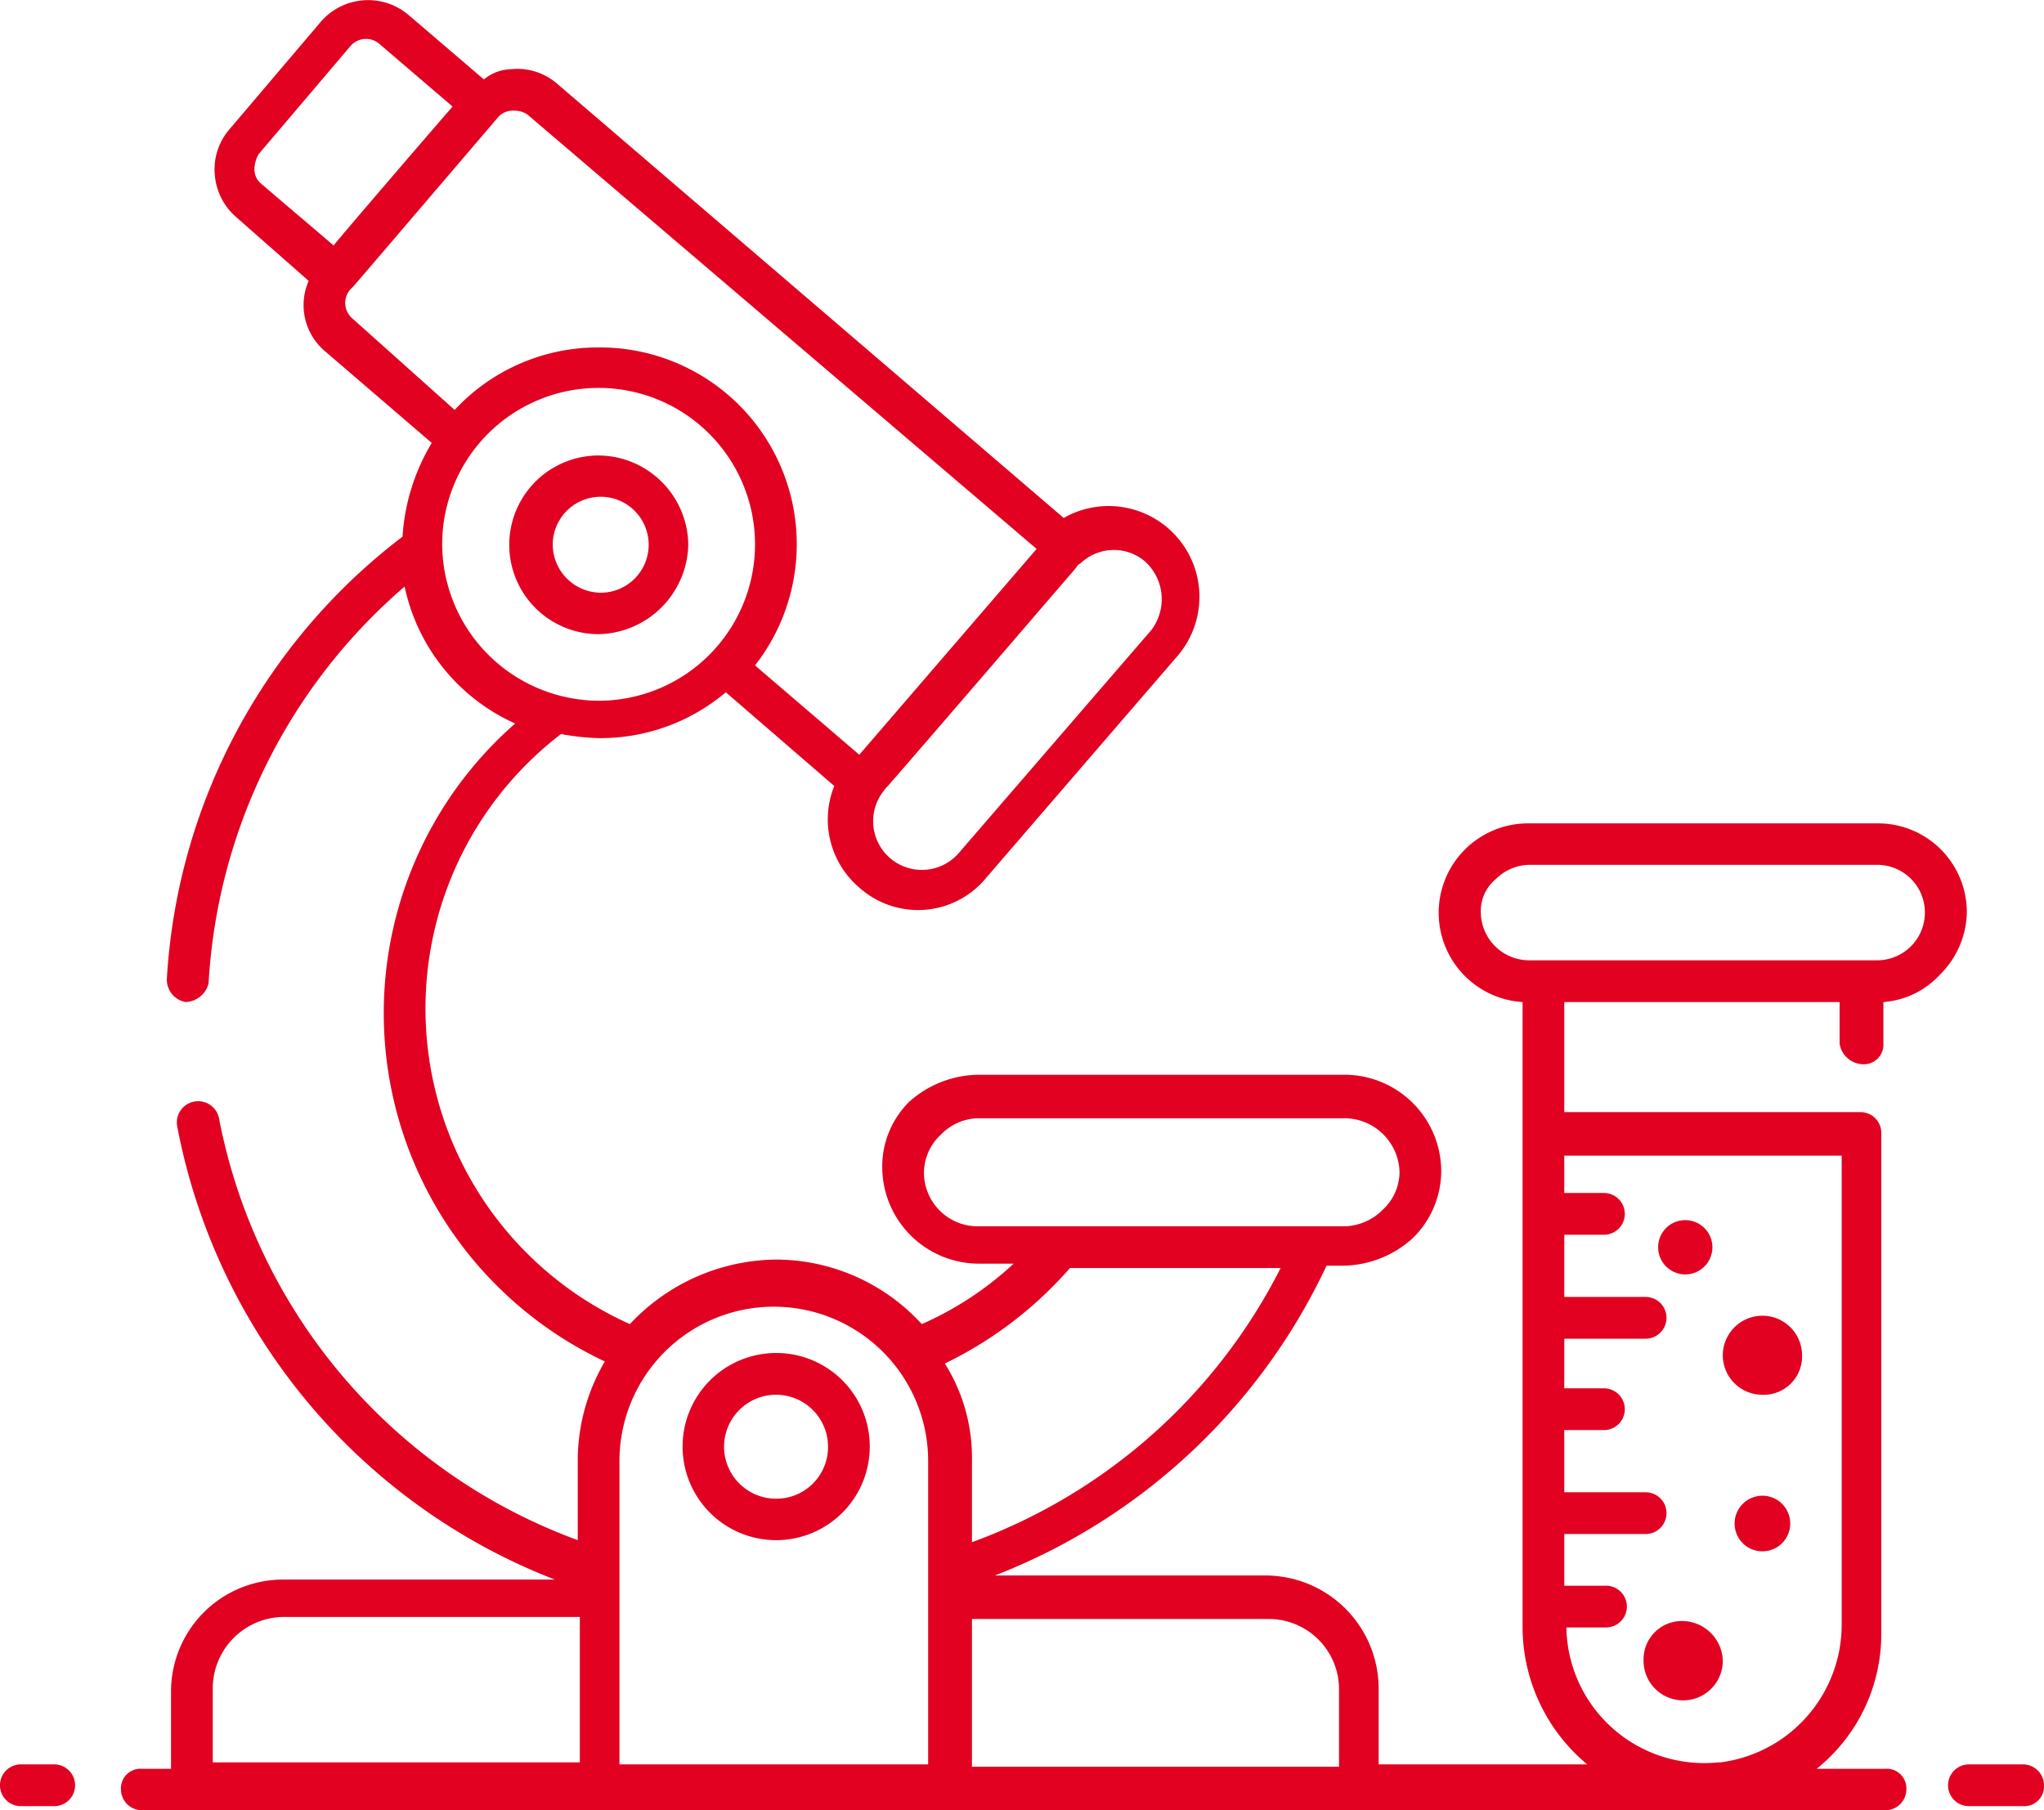 <svg xmlns="http://www.w3.org/2000/svg" width="70" height="62" viewBox="0 0 70 62">
  <defs>
    <style>
      .cls-1 {
        fill: #e20121;
        fill-rule: evenodd;
      }
    </style>
  </defs>
  <path id="yanfazhonimgfz2" class="cls-1" d="M830.786,2129.71a0.929,0.929,0,1,0,.928-0.92,0.925,0.925,0,0,0-.928.92h0ZM833,2143.88a1.357,1.357,0,0,1-2.714,0,1.313,1.313,0,0,1,1.357-1.36A1.4,1.4,0,0,1,833,2143.88Zm0-10.46a1.357,1.357,0,1,1,2.714,0,1.311,1.311,0,0,1-1.357,1.35A1.354,1.354,0,0,1,833,2133.42Zm2.286,5.97a0.952,0.952,0,0,1-1.858-.42A0.952,0.952,0,1,1,835.286,2139.39Zm-59.429,8.04h-1.143a0.715,0.715,0,0,0,0,1.43h1.143A0.715,0.715,0,0,0,775.857,2147.43Zm67.429,0h-1.857a0.715,0.715,0,1,0,0,1.43h1.857a0.676,0.676,0,0,0,.714-0.71A0.72,0.72,0,0,0,843.286,2147.43Zm-5.5-23.98a0.671,0.671,0,0,0,.714-0.71v-1.42a2.913,2.913,0,0,0,1.928-.93,3.073,3.073,0,0,0,.929-2.13,3.042,3.042,0,0,0-3.071-3.06H826.357a3.063,3.063,0,0,0-.214,6.12v21.42a6.13,6.13,0,0,0,2.214,4.69h-7.143v-2.63a3.88,3.88,0,0,0-3.857-3.84h-9.286a20.9,20.9,0,0,0,11.358-10.61H820a3.619,3.619,0,0,0,2.357-.92,3.215,3.215,0,0,0,1-2.35,3.314,3.314,0,0,0-3.286-3.27H807.5a3.619,3.619,0,0,0-2.357.92,3.121,3.121,0,0,0-.929,2.28,3.314,3.314,0,0,0,3.286,3.27h1.214a11.348,11.348,0,0,1-3.143,2.07l-0.214-.22a6.776,6.776,0,0,0-4.786-1.99,6.946,6.946,0,0,0-5,2.21,11.843,11.843,0,0,1-2.357-20.21,8.029,8.029,0,0,0,1.286.14,6.645,6.645,0,0,0,4.357-1.57l3.714,3.21a3.065,3.065,0,0,0,.857,3.48,3.018,3.018,0,0,0,4.358-.35l6.571-7.62a3.109,3.109,0,0,0-3.929-4.69l-17.357-14.88a2.077,2.077,0,0,0-1.571-.49,1.524,1.524,0,0,0-.929.35l-2.571-2.2a2.14,2.14,0,0,0-3,.21l-3.143,3.7a2.094,2.094,0,0,0-.5,1.57,2.141,2.141,0,0,0,.714,1.42l2.5,2.2a2.066,2.066,0,0,0,.572,2.42l3.643,3.13a7.068,7.068,0,0,0-1,3.21,20.536,20.536,0,0,0-8.072,15.15,0.78,0.78,0,0,0,.643.79,0.843,0.843,0,0,0,.786-0.64,19.361,19.361,0,0,1,6.714-13.59,6.645,6.645,0,0,0,3.786,4.69,13.184,13.184,0,0,0,3.071,21.85,6.719,6.719,0,0,0-.928,3.34v2.78A19.26,19.26,0,0,1,781.5,2125.3a0.729,0.729,0,0,0-1.429.29A20.822,20.822,0,0,0,793,2141.1h-9.286a3.834,3.834,0,0,0-3.857,3.84v2.64h-1a0.67,0.67,0,0,0-.714.71,0.716,0.716,0,0,0,.714.71h59.714a0.717,0.717,0,0,0,.715-0.71,0.671,0.671,0,0,0-.715-0.71h-2.357a5.916,5.916,0,0,0,2.214-4.63V2125.8a0.711,0.711,0,0,0-.714-0.71H827.571v-3.77H837v1.42a0.832,0.832,0,0,0,.786.71h0Zm-24.572-17.22a1.748,1.748,0,0,1,.215,2.35l-6.572,7.61a1.669,1.669,0,1,1-2.571-2.13c0.643-.78-2.429,2.85,6.571-7.62a0.265,0.265,0,0,1,.143-0.14A1.646,1.646,0,0,1,813.214,2106.23Zm-30.285-12.95a0.636,0.636,0,0,1-.215-0.5,1.076,1.076,0,0,1,.143-0.5l3.143-3.7a0.7,0.7,0,0,1,1-.07l2.5,2.14c-0.071.07-4.357,5.05-4.071,4.76Zm3.142,4.63a0.7,0.7,0,0,1-.071-1c0.5-.57-1.857,2.2,5.071-5.91a0.655,0.655,0,0,1,.5-0.21h0.072a0.772,0.772,0,0,1,.428.14L809.5,2105.8l-6.072,7.05-3.571-3.06a6.74,6.74,0,0,0-5.357-10.89,6.683,6.683,0,0,0-4.929,2.14Zm3.072,7.75A5.357,5.357,0,1,1,794.5,2111,5.387,5.387,0,0,1,789.143,2105.66Zm18.143,34.16v-2.78a6.055,6.055,0,0,0-.929-3.34,13.489,13.489,0,0,0,4.286-3.27h7.214A19.266,19.266,0,0,1,807.286,2139.82Zm-1.643-12.67a1.781,1.781,0,0,1,.571-1.28,1.816,1.816,0,0,1,1.286-.57h12.571a1.892,1.892,0,0,1,1.858,1.85,1.765,1.765,0,0,1-.572,1.28,1.9,1.9,0,0,1-1.286.57H807.5A1.838,1.838,0,0,1,805.643,2127.15Zm-24.357,17.65a2.45,2.45,0,0,1,2.428-2.42h10.143v4.98H781.286v-2.56Zm13.928,2.63v-10.39a5.286,5.286,0,0,1,10.572,0v10.39H795.214Zm12.072,0v-4.98h10.142a2.406,2.406,0,0,1,2.429,2.42v2.64H807.286v-0.08Zm17.428-29.17a1.407,1.407,0,0,1,.5-1.14,1.667,1.667,0,0,1,1.143-.5h11.929a1.635,1.635,0,1,1,0,3.27H826.357A1.656,1.656,0,0,1,824.714,2118.26Zm12.357,8.25v16.16a4.757,4.757,0,0,1-4.143,4.69h-0.071a4.721,4.721,0,0,1-5.214-4.62H829a0.715,0.715,0,0,0,0-1.43h-1.429v-1.77h2.786a0.715,0.715,0,0,0,0-1.43h-2.786v-2.13h1.358a0.715,0.715,0,0,0,0-1.43h-1.358v-1.7h2.786a0.715,0.715,0,0,0,0-1.43h-2.786v-2.13h1.358a0.715,0.715,0,0,0,0-1.43h-1.358v-1.28h9.5v-0.07Zm-39.5-20.85a3.093,3.093,0,0,0-3.071-3.06,3.06,3.06,0,1,0,0,6.12A3.133,3.133,0,0,0,797.571,2105.66Zm-4.642,0a1.643,1.643,0,1,1,1.642,1.64A1.657,1.657,0,0,1,792.929,2105.66Zm7.642,27.68a3.205,3.205,0,1,0,3.215,3.21A3.2,3.2,0,0,0,800.571,2133.34Zm0,4.99a1.78,1.78,0,1,1,1.786-1.78A1.769,1.769,0,0,1,800.571,2138.33Z" transform="translate(-774 -2087)"/>
</svg>
